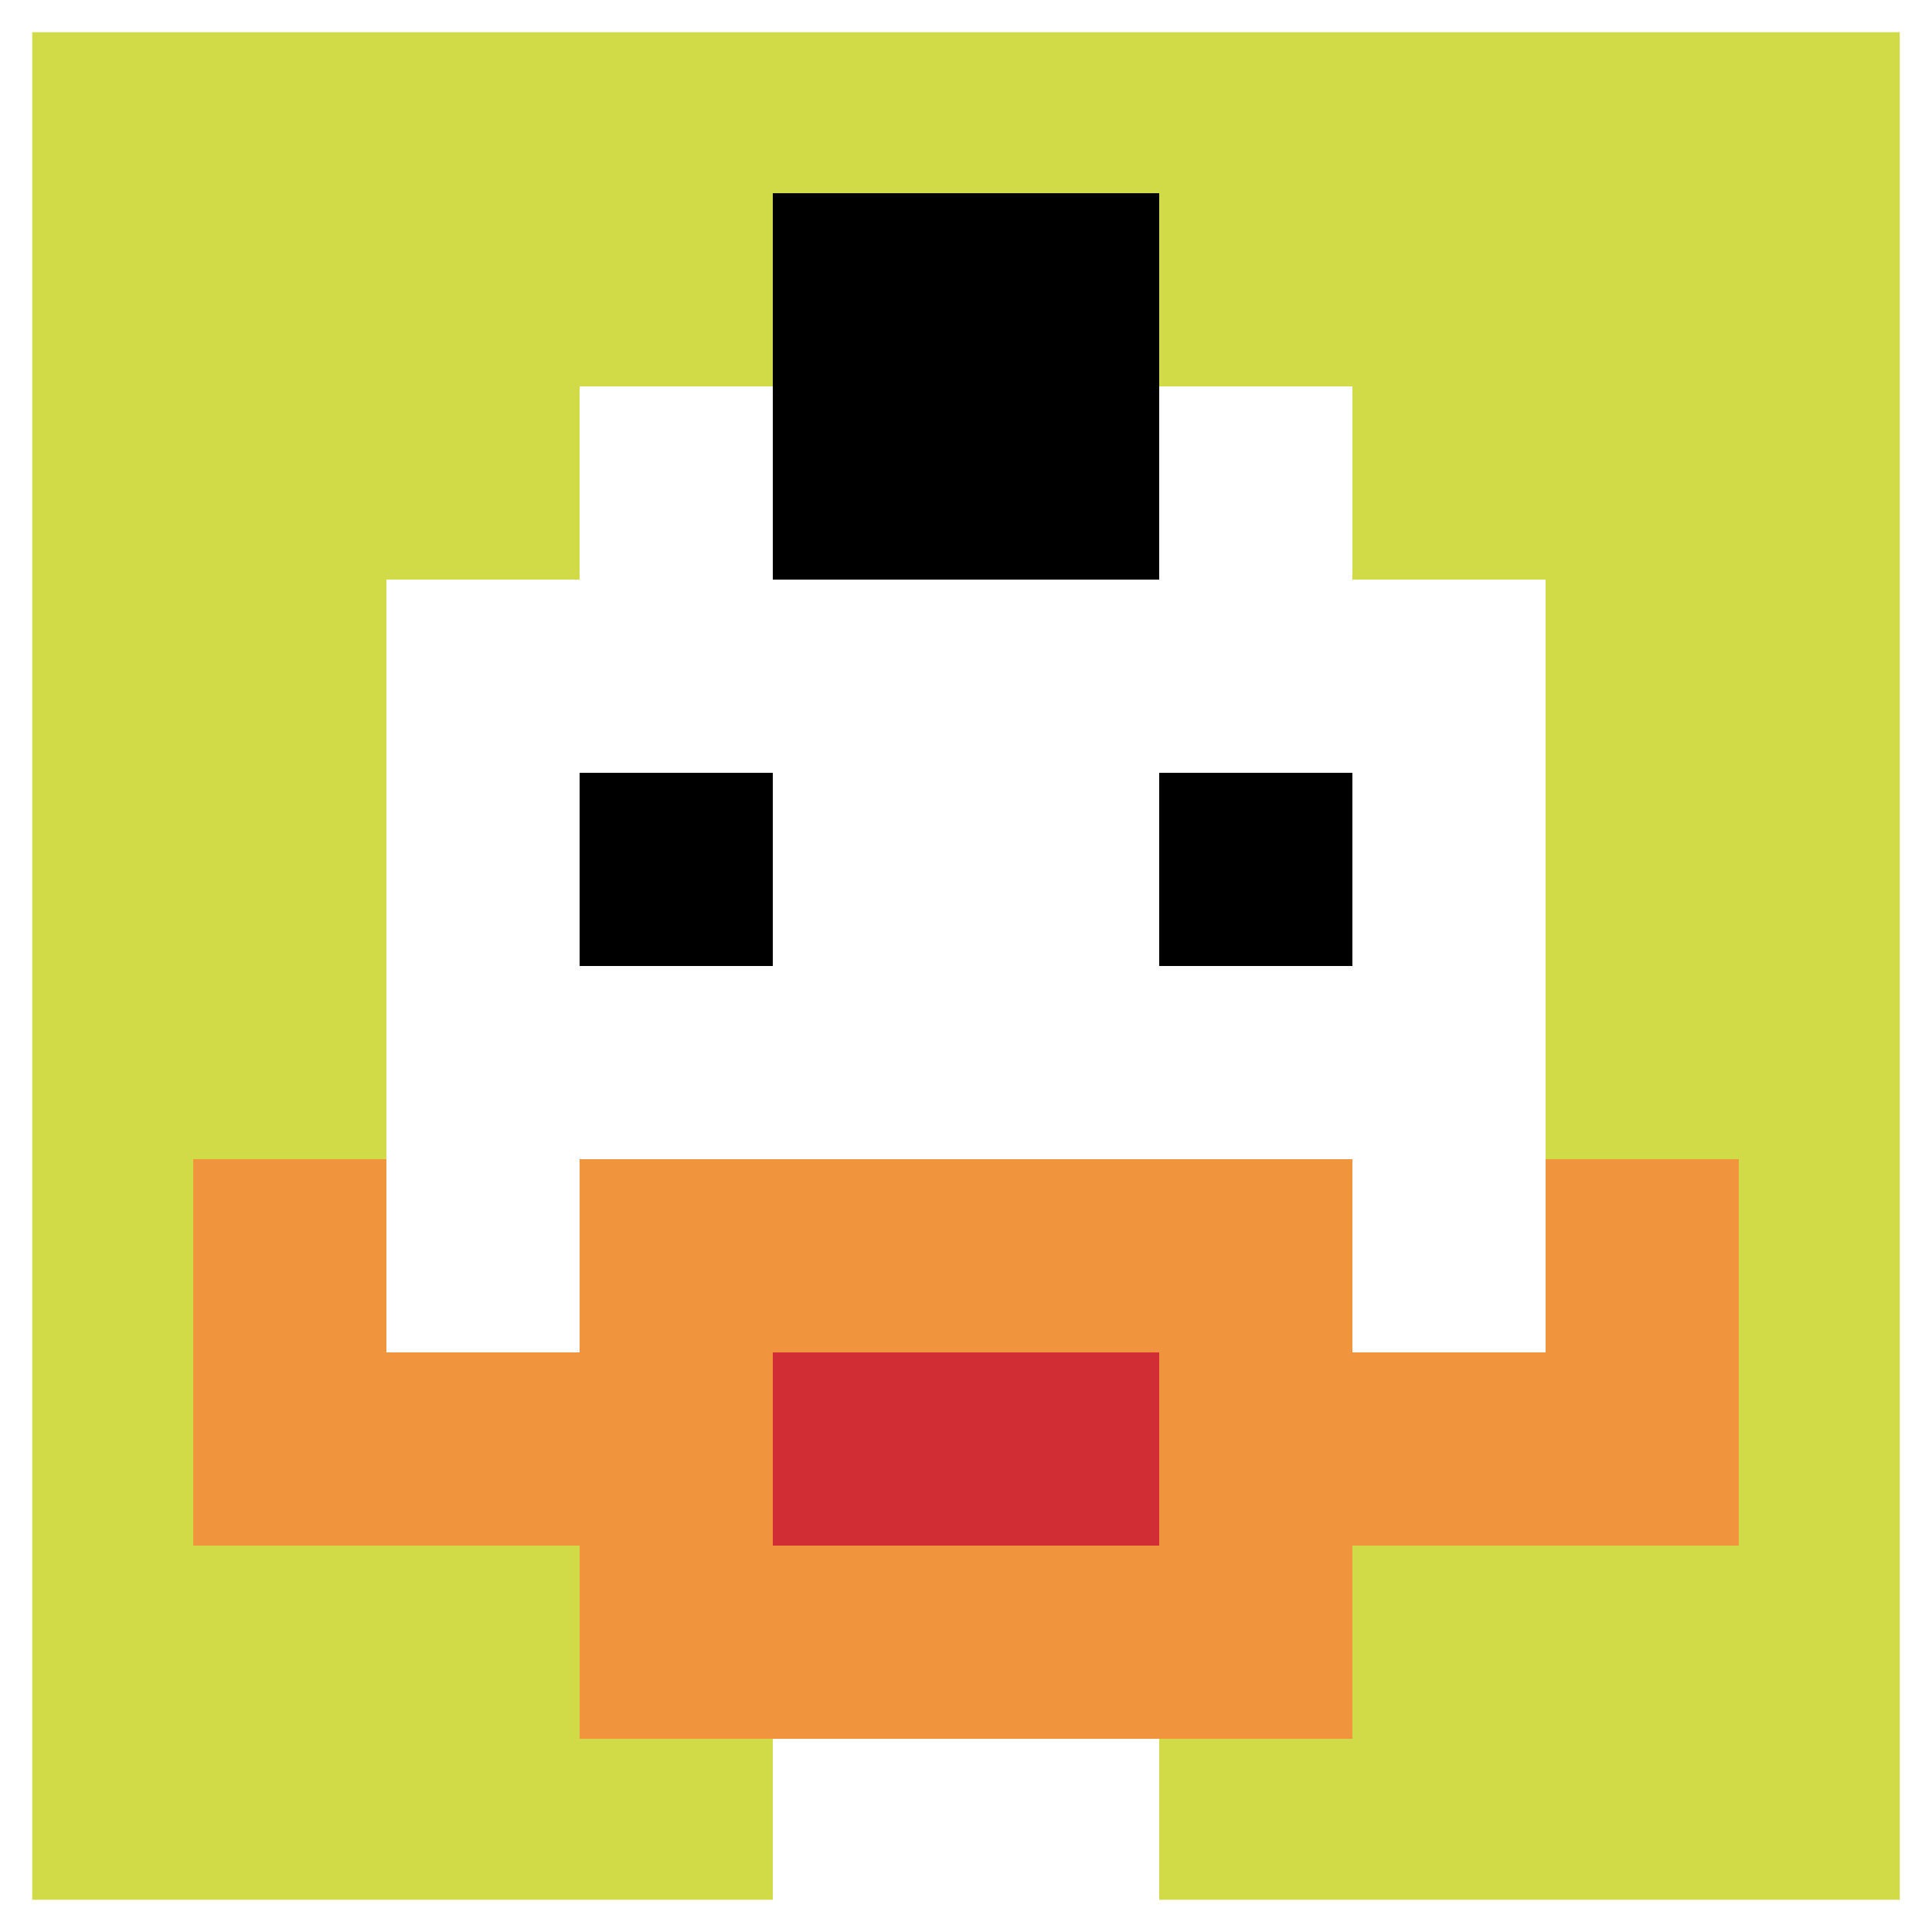 <svg xmlns="http://www.w3.org/2000/svg" version="1.1" width="582" height="582"><title>'goose-pfp-399255' by Dmitri Cherniak</title><desc>seed=399255
backgroundColor=#ffffff
padding=9
innerPadding=0
timeout=500
dimension=1
border=true
Save=function(){return n.handleSave()}
frame=10

Rendered at Sun Sep 15 2024 17:08:41 GMT+0100 (West Africa Standard Time)
Generated in 1ms
</desc><defs></defs><rect width="100%" height="100%" fill="#ffffff"></rect><g><g id="0-0"><rect x="0" y="0" height="582" width="582" fill="#D1DB47"></rect><g><rect id="0-0-3-2-4-7" x="174.6" y="116.4" width="232.8" height="407.4" fill="#ffffff"></rect><rect id="0-0-2-3-6-5" x="116.4" y="174.6" width="349.2" height="291" fill="#ffffff"></rect><rect id="0-0-4-8-2-2" x="232.8" y="465.6" width="116.4" height="116.4" fill="#ffffff"></rect><rect id="0-0-1-7-8-1" x="58.2" y="407.4" width="465.6" height="58.2" fill="#F0943E"></rect><rect id="0-0-3-6-4-3" x="174.6" y="349.2" width="232.8" height="174.6" fill="#F0943E"></rect><rect id="0-0-4-7-2-1" x="232.8" y="407.4" width="116.4" height="58.2" fill="#D12D35"></rect><rect id="0-0-1-6-1-2" x="58.2" y="349.2" width="58.2" height="116.4" fill="#F0943E"></rect><rect id="0-0-8-6-1-2" x="465.6" y="349.2" width="58.2" height="116.4" fill="#F0943E"></rect><rect id="0-0-3-4-1-1" x="174.6" y="232.8" width="58.2" height="58.2" fill="#000000"></rect><rect id="0-0-6-4-1-1" x="349.2" y="232.8" width="58.2" height="58.2" fill="#000000"></rect><rect id="0-0-4-1-2-2" x="232.8" y="58.2" width="116.4" height="116.4" fill="#000000"></rect></g><rect x="0" y="0" stroke="white" stroke-width="19.4" height="582" width="582" fill="none"></rect></g></g></svg>
